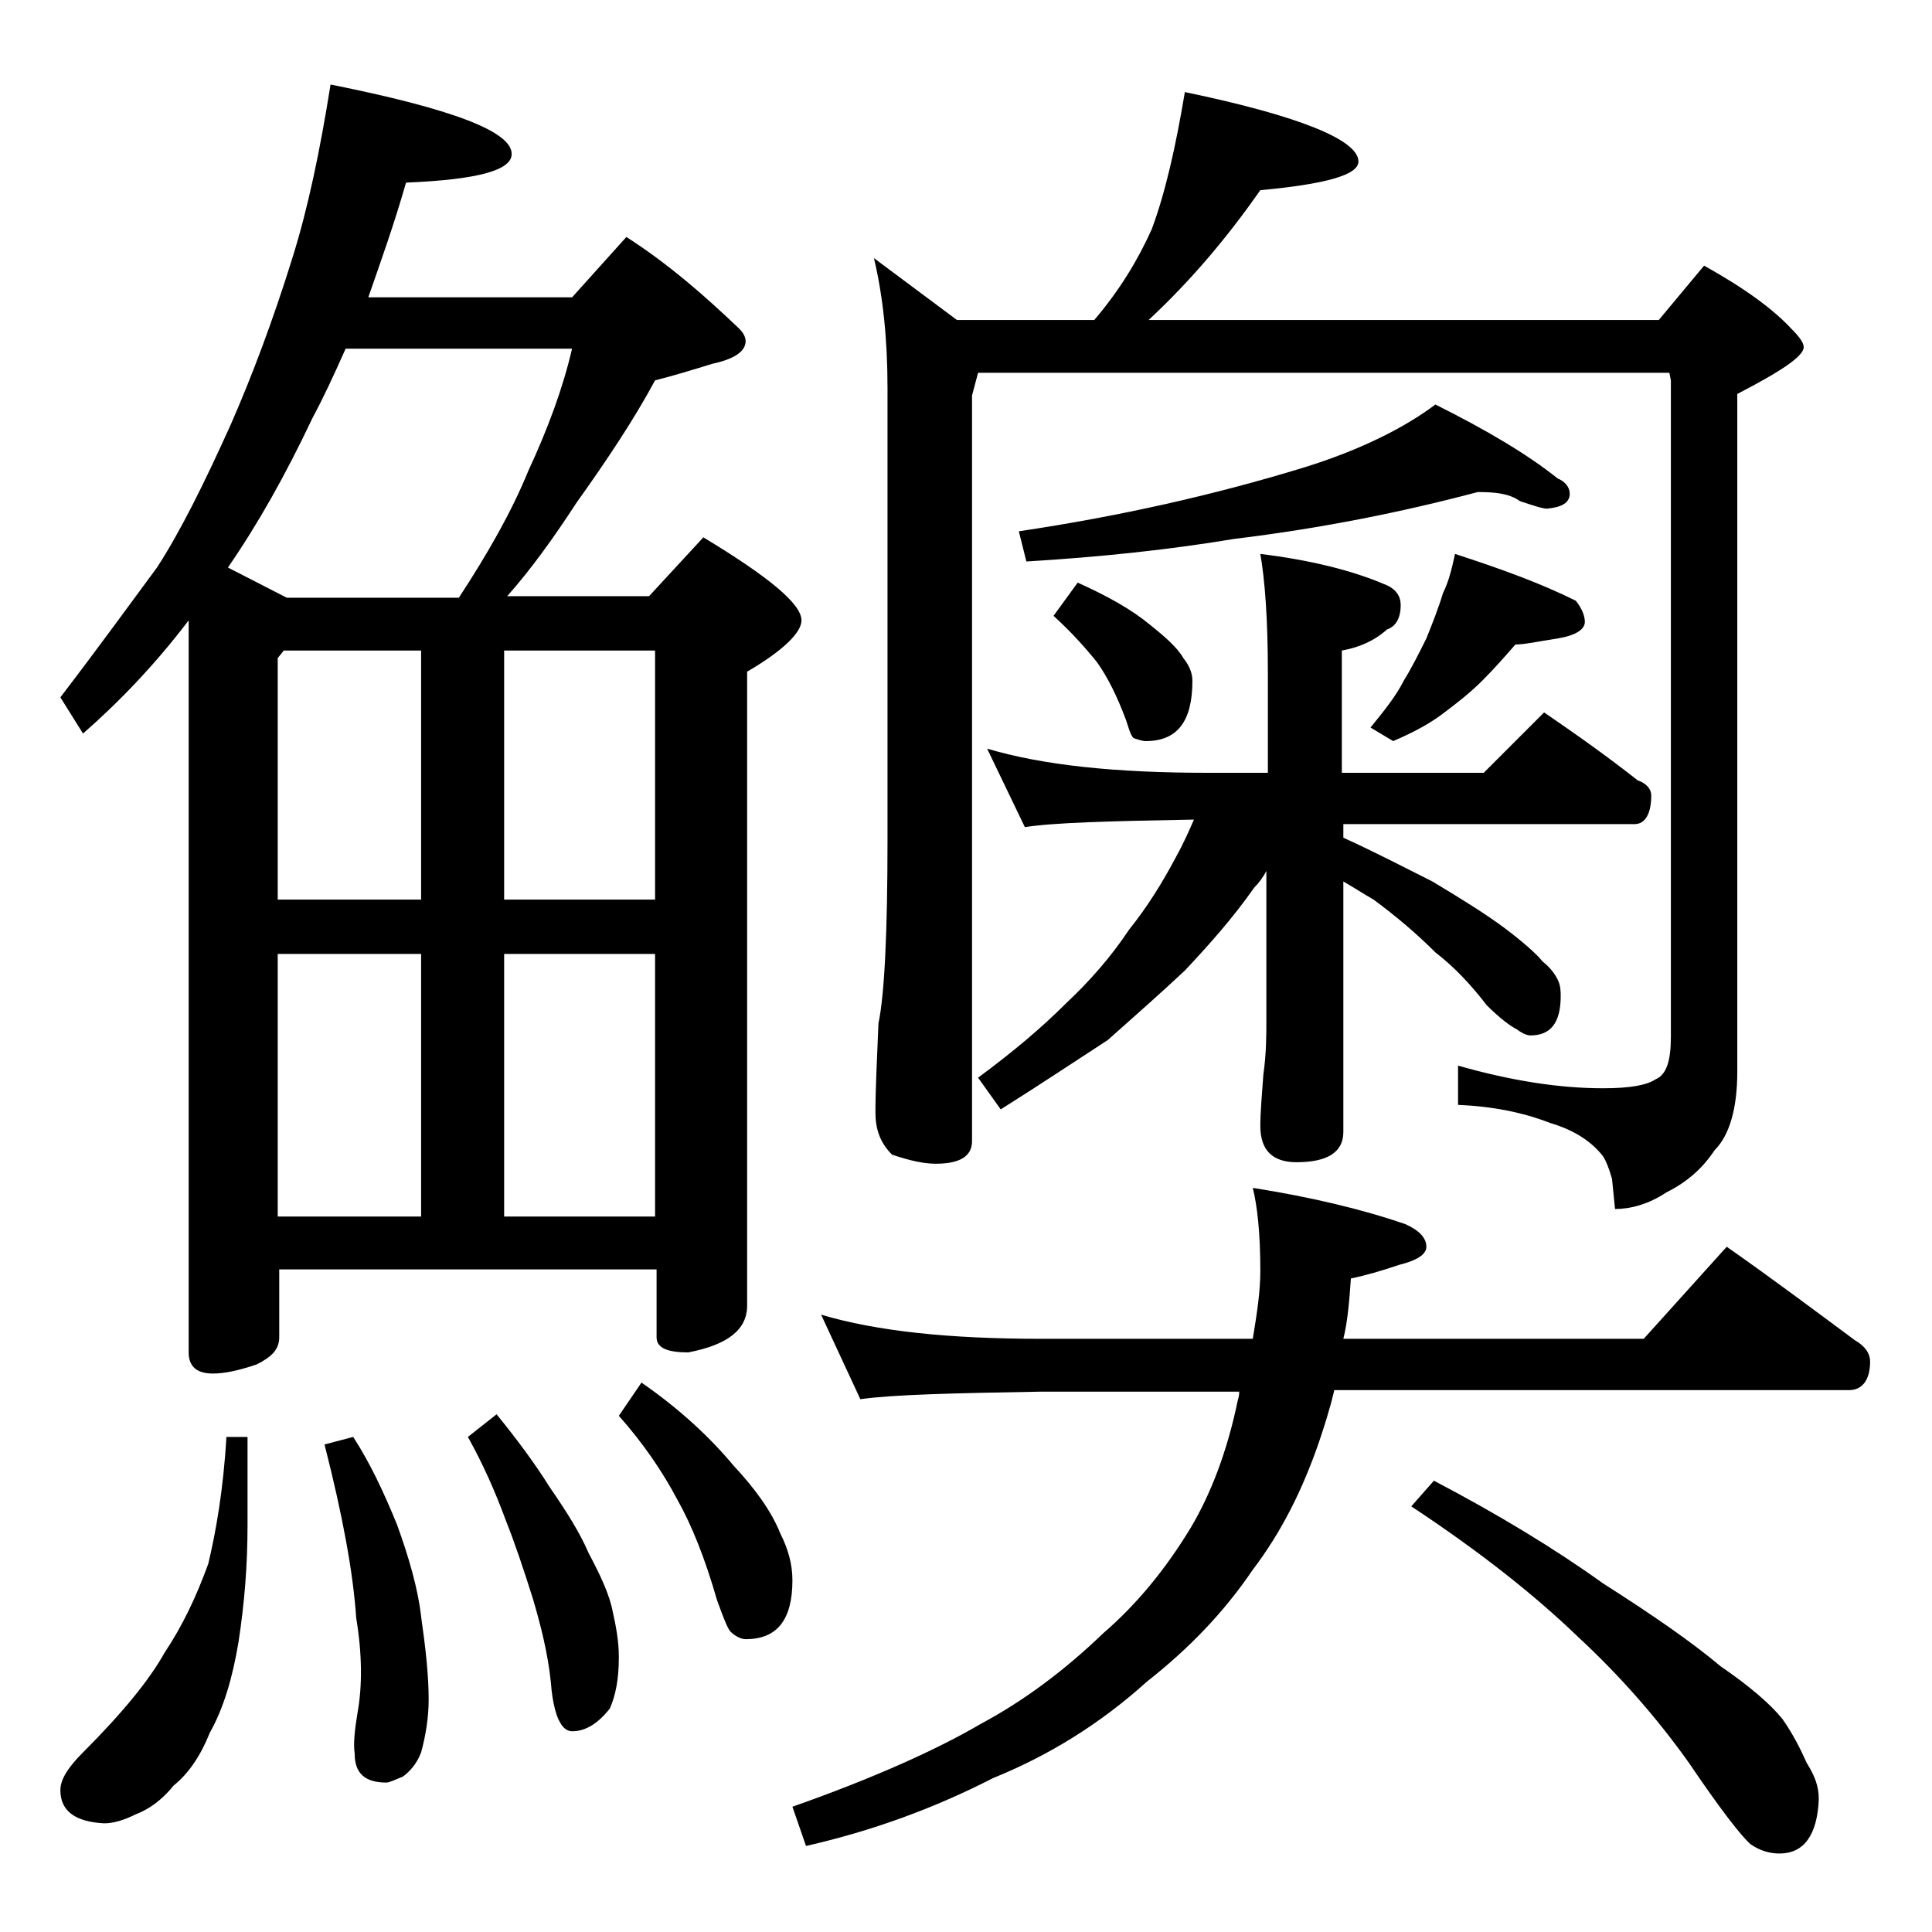 <?xml version="1.0" encoding="utf-8"?>
<!-- Generator: Adobe Illustrator 18.0.0, SVG Export Plug-In . SVG Version: 6.00 Build 0)  -->
<!DOCTYPE svg PUBLIC "-//W3C//DTD SVG 1.1//EN" "http://www.w3.org/Graphics/SVG/1.1/DTD/svg11.dtd">
<svg version="1.1" id="Layer_1" xmlns="http://www.w3.org/2000/svg" xmlns:xlink="http://www.w3.org/1999/xlink" x="0px" y="0px"
	 viewBox="0 0 128 128" enable-background="new 0 0 128 128" xml:space="preserve">
<path d="M21.9,5.6c8,1.6,12,3.1,12,4.6c0,1.1-2.3,1.7-7,1.9c-0.8,2.8-1.7,5.3-2.5,7.6h13.5l3.6-4c2.8,1.8,5.2,3.9,7.5,6.1
	c0.2,0.2,0.4,0.5,0.4,0.8c0,0.7-0.8,1.2-2.2,1.5c-1.3,0.4-2.6,0.8-3.8,1.1c-1.4,2.6-3.2,5.3-5.2,8.1c-1.5,2.3-3,4.4-4.6,6.2h9.4
	l3.6-3.9c4.3,2.6,6.5,4.4,6.5,5.5c0,0.8-1.2,2-3.6,3.4v42c0,1.6-1.3,2.6-3.9,3.1c-1.4,0-2.1-0.3-2.1-1v-4.5h-25v4.5
	c0,0.8-0.5,1.3-1.5,1.8c-1.2,0.4-2.1,0.6-2.9,0.6c-1.1,0-1.6-0.5-1.6-1.4V41.1c-2.2,2.9-4.6,5.4-7,7.5L4,46.2
	c2.6-3.4,4.7-6.3,6.4-8.6c1.5-2.3,3.1-5.5,4.9-9.5c1.4-3.2,2.8-6.9,4.1-11.1C20.4,13.8,21.2,10,21.9,5.6z M15,95.2h1.4v5.8
	c0,2.7-0.2,5.2-0.6,7.8c-0.4,2.4-1,4.4-1.9,6c-0.6,1.5-1.4,2.7-2.4,3.5c-0.8,1-1.7,1.6-2.5,1.9c-0.8,0.4-1.5,0.6-2.1,0.6
	C5,120.7,4,120,4,118.6c0-0.7,0.5-1.5,1.5-2.5c2.6-2.6,4.4-4.8,5.4-6.6c1.2-1.8,2.1-3.7,2.9-5.9C14.3,101.5,14.8,98.7,15,95.2z
	 M19,39.6h11.4c1.9-2.9,3.5-5.7,4.6-8.4c1.3-2.8,2.3-5.5,2.9-8.1h-15c-0.8,1.8-1.5,3.3-2.2,4.6c-1.8,3.8-3.6,7-5.6,9.9L19,39.6z
	 M18.4,59.6h9.5V43.1h-9.1l-0.4,0.5V59.6z M18.4,80.6h9.5V63.2h-9.5V80.6z M23.4,95.2c1.1,1.7,2,3.6,2.9,5.8
	c0.8,2.2,1.4,4.3,1.6,6.1c0.3,2.1,0.5,3.9,0.5,5.5c0,1.2-0.2,2.4-0.5,3.5c-0.3,0.8-0.8,1.3-1.2,1.6c-0.5,0.2-0.9,0.4-1.1,0.4
	c-1.4,0-2.1-0.6-2.1-1.9c-0.1-0.7,0-1.6,0.2-2.8c0.3-1.7,0.3-3.8-0.1-6.2c-0.2-3-0.9-6.8-2.1-11.5L23.4,95.2z M32.9,93.7
	c1.3,1.6,2.5,3.2,3.5,4.8c1.1,1.6,2,3,2.6,4.4c0.8,1.5,1.4,2.8,1.6,3.9c0.2,0.9,0.4,1.9,0.4,3c0,1.4-0.2,2.5-0.6,3.4
	c-0.8,1-1.6,1.5-2.5,1.5c-0.3,0-0.6-0.2-0.8-0.6c-0.2-0.3-0.5-1.2-0.6-2.6c-0.2-2-0.7-3.9-1.2-5.6c-0.6-1.9-1.2-3.7-1.8-5.2
	C32.8,98.8,32,97,31,95.2L32.9,93.7z M33.4,43.1v16.5h10V43.1H33.4z M33.4,80.6h10V63.2h-10V80.6z M42.5,91.6
	c2.6,1.8,4.6,3.7,6.1,5.5c1.4,1.5,2.5,3,3.1,4.5c0.5,1,0.8,2,0.8,3.1c0,2.6-1,3.9-3.1,3.9c-0.3,0-0.7-0.2-1-0.5
	c-0.2-0.2-0.5-1-0.9-2.1c-0.8-2.8-1.7-5-2.6-6.6c-1-1.9-2.3-3.8-3.9-5.6L42.5,91.6z M54.4,87.1c3.7,1.1,8.5,1.6,14.6,1.6h14
	c0.3-1.8,0.5-3.2,0.5-4.5c0-2.5-0.2-4.3-0.5-5.5c3.8,0.6,7.2,1.4,10.1,2.4c0.9,0.4,1.4,0.9,1.4,1.5c0,0.5-0.6,0.9-1.8,1.2
	c-1.2,0.4-2.2,0.7-3.2,0.9c-0.1,1.4-0.2,2.8-0.5,4h19.9l5.5-6.1c3,2.1,5.8,4.2,8.5,6.2c0.7,0.4,1,0.9,1,1.4c0,1.2-0.5,1.9-1.4,1.9
	H88.4c-0.3,1.3-0.7,2.5-1,3.4c-1.1,3.2-2.5,6-4.4,8.5c-1.9,2.8-4.2,5.2-7,7.4c-3.1,2.8-6.5,4.9-10.2,6.4c-3.9,2-8,3.5-12.4,4.5
	l-0.9-2.6c5.4-1.9,9.6-3.8,12.5-5.5c2.8-1.5,5.5-3.5,8.1-6c2.2-1.9,4.1-4.2,5.8-7c1.3-2.2,2.4-5,3.1-8.4c0.1-0.3,0.1-0.5,0.1-0.6H69
	c-5.9,0.1-9.9,0.2-12,0.5L54.4,87.1z M78.5,6.1C86.2,7.7,90,9.3,90,10.7c0,0.9-2.2,1.5-6.5,1.9c-2.1,3-4.5,5.9-7.4,8.6h33.8l3-3.6
	c2.7,1.5,4.6,2.9,5.8,4.2c0.5,0.5,0.8,0.9,0.8,1.2c0,0.6-1.5,1.6-4.4,3.1v44.9c0,2.4-0.5,4.2-1.5,5.2c-0.8,1.2-1.8,2.1-3.2,2.8
	c-1.2,0.8-2.4,1.1-3.4,1.1l-0.2-2c-0.2-0.7-0.4-1.2-0.6-1.5c-0.7-0.9-1.8-1.7-3.5-2.2c-1.8-0.7-3.8-1.1-6.1-1.2v-2.6
	c3.5,1,6.7,1.5,9.6,1.5c1.8,0,2.9-0.2,3.5-0.6c0.7-0.3,1-1.2,1-2.8V25.2l-0.1-0.5H64.8l-0.4,1.5v49.4c0,1-0.8,1.5-2.4,1.5
	c-0.8,0-1.7-0.2-2.9-0.6c-0.8-0.8-1.1-1.7-1.1-2.8c0-1.5,0.1-3.5,0.2-5.9c0.4-1.9,0.6-6,0.6-12.2V25.7c0-3.2-0.3-6.1-0.9-8.6
	l5.5,4.1h9.1c1.7-2,2.9-4,3.8-6C77.2,12.8,77.9,9.7,78.5,6.1z M65.4,49.6c3.7,1.1,8.5,1.6,14.6,1.6h4v-6.6c0-3.6-0.2-6.2-0.5-7.9
	c3.3,0.4,6.1,1.1,8.2,2c0.8,0.3,1.1,0.8,1.1,1.4c0,0.8-0.3,1.4-0.9,1.6c-0.9,0.8-1.9,1.2-3,1.4v8.1h9.4l4-4c2.2,1.5,4.3,3,6.2,4.5
	c0.6,0.2,0.9,0.6,0.9,1c0,1.2-0.4,1.9-1.1,1.9H89v0.9c2.2,1,4.1,2,5.9,2.9c2,1.2,3.6,2.2,4.8,3.1c1.2,0.9,2.1,1.7,2.5,2.2
	c0.5,0.4,0.8,0.8,1,1.2c0.2,0.4,0.2,0.8,0.2,1.1c0,1.8-0.7,2.6-2,2.6c-0.2,0-0.5-0.1-0.9-0.4c-0.4-0.2-1.1-0.7-2-1.6
	c-1-1.3-2.1-2.5-3.4-3.5c-1.2-1.2-2.6-2.4-4.1-3.5c-0.7-0.4-1.3-0.8-2-1.2v16.6c0,1.3-1,2-3.1,2c-1.6,0-2.4-0.8-2.4-2.4
	c0-0.9,0.1-2,0.2-3.4c0.2-1.4,0.2-2.6,0.2-3.6v-9.9c-0.2,0.4-0.5,0.8-0.8,1.1c-1.4,2-3,3.8-4.6,5.5c-1.6,1.5-3.3,3-5.1,4.6
	c-2,1.3-4.4,2.9-7.1,4.6l-1.5-2.1c2.3-1.7,4.2-3.3,5.8-4.9c1.6-1.5,3-3.1,4.2-4.9c1.2-1.5,2.2-3.1,3.1-4.8c0.5-0.9,0.9-1.8,1.2-2.5
	c-5.6,0.1-9.3,0.2-11.2,0.5L65.4,49.6z M97.9,32.6C93,33.9,87.6,35,81.8,35.7c-4.2,0.7-8.8,1.2-13.8,1.5l-0.5-2
	c6.7-1,12.9-2.4,18.8-4.2c3.9-1.2,6.8-2.7,8.8-4.2c3.4,1.7,6.1,3.3,8.1,4.9c0.5,0.2,0.8,0.6,0.8,1c0,0.6-0.5,0.9-1.5,1
	c-0.3,0-0.9-0.2-1.8-0.5C100,32.7,99.1,32.6,97.9,32.6z M71.4,38.6c2,0.9,3.6,1.8,4.8,2.8c1,0.8,1.8,1.5,2.2,2.2
	c0.4,0.5,0.6,1,0.6,1.5c0,2.7-1,4-3.1,4c-0.2,0-0.5-0.1-0.8-0.2c-0.2-0.2-0.3-0.6-0.5-1.2c-0.6-1.6-1.2-2.8-1.9-3.8
	c-0.8-1-1.7-2-2.9-3.1L71.4,38.6z M96.4,36.7c3.1,1,5.8,2,8,3.1c0.4,0.5,0.6,1,0.6,1.4c0,0.5-0.6,0.9-1.8,1.1
	c-1.3,0.2-2.2,0.4-2.8,0.4c-0.7,0.8-1.4,1.6-2.2,2.4c-0.8,0.8-1.7,1.5-2.5,2.1c-0.9,0.7-2,1.3-3.4,1.9l-1.5-0.9
	c0.9-1.1,1.7-2.1,2.2-3.1c0.5-0.8,1-1.8,1.5-2.8c0.4-1,0.8-2,1.1-3C96,38.5,96.2,37.6,96.4,36.7z M95,98.1c4.2,2.2,8,4.5,11.2,6.8
	c3.3,2.1,5.9,3.9,7.8,5.5c1.9,1.3,3.3,2.5,4.1,3.5c0.7,1,1.2,2,1.6,2.9c0.5,0.8,0.8,1.5,0.8,2.4c-0.1,2.4-1,3.6-2.6,3.6
	c-0.7,0-1.3-0.2-1.9-0.6c-0.6-0.5-2-2.3-4.1-5.4c-2.2-3.1-4.7-5.9-7.4-8.4c-2.7-2.6-6.3-5.5-11-8.6L95,98.1z"/>
</svg>

